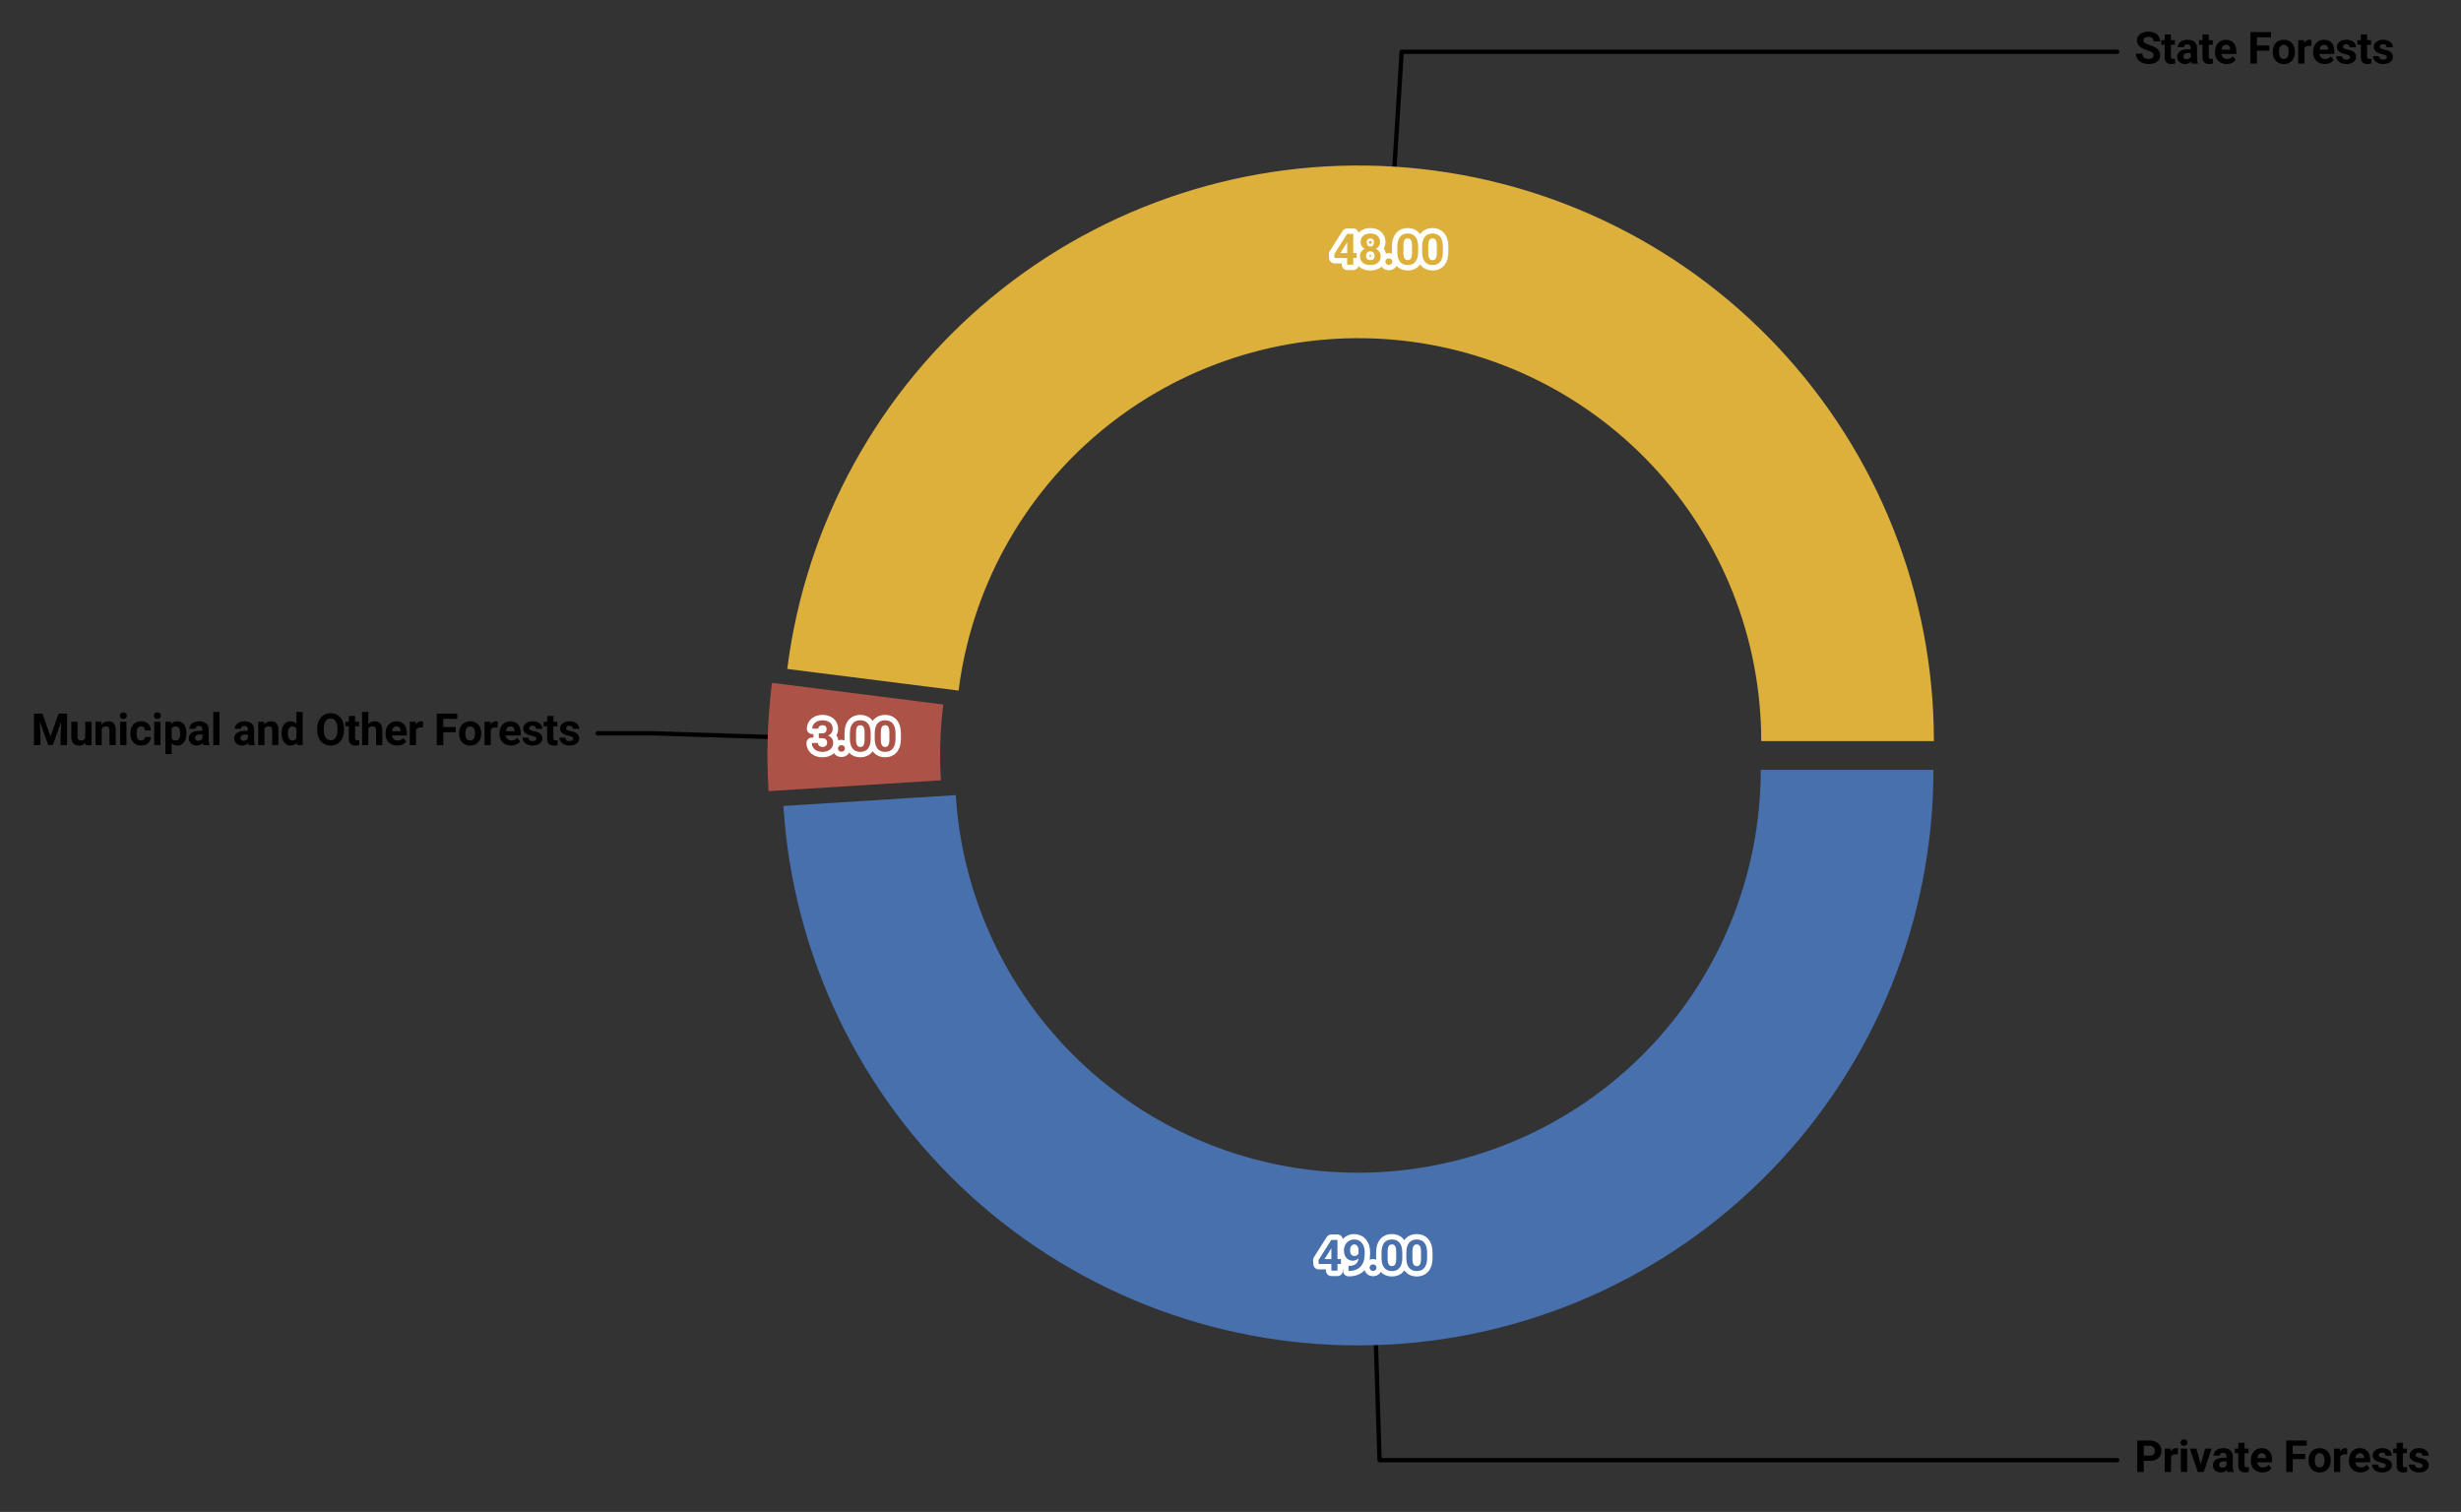 <?xml version="1.0" encoding="utf-8" standalone="no"?>
<!DOCTYPE svg PUBLIC "-//W3C//DTD SVG 1.1//EN"
  "http://www.w3.org/Graphics/SVG/1.1/DTD/svg11.dtd">
<svg xmlns:xlink="http://www.w3.org/1999/xlink" width="568.9pt" height="349.516pt" viewBox="0 0 568.9 349.516" xmlns="http://www.w3.org/2000/svg" version="1.1">
 <rect x="0" y="0" width="568.9" height="349.516" fill="#333333" stroke="none"/>
 <defs>
  <style type="text/css">*{stroke-linejoin: round; stroke-linecap: butt}</style>
 </defs>
 <g id="figure_1">
  <g id="patch_1">
   <path d="M 0 349.516 
L 568.9 349.516 
L 568.9 0 
L 0 0 
L 0 349.516 
z
" style="fill: none"/>
  </g>
  <g id="axes_1">
   <g id="patch_2">
    <path d="M 489.415 11.966 
L 324.023 11.966 
L 321.224 56.449 
" style="fill: none; stroke: #000000; stroke-linecap: round"/>
   </g>
   <g id="text_1">
    <!-- State Forests -->
    <g transform="translate(493.414 14.7) scale(0.1 -0.1)">
     <defs>
      <path id="Roboto-Bold-53" d="M 2766 1194 
Q 2766 1313 2731 1408 
Q 2697 1503 2598 1584 
Q 2500 1666 2326 1744 
Q 2153 1822 1878 1909 
Q 1566 2009 1289 2134 
Q 1013 2259 805 2429 
Q 597 2600 476 2822 
Q 356 3044 356 3341 
Q 356 3625 479 3861 
Q 603 4097 826 4262 
Q 1050 4428 1358 4520 
Q 1666 4613 2034 4613 
Q 2413 4613 2722 4508 
Q 3031 4403 3250 4215 
Q 3469 4028 3587 3770 
Q 3706 3513 3706 3206 
L 2769 3206 
Q 2769 3350 2723 3472 
Q 2678 3594 2584 3681 
Q 2491 3769 2350 3817 
Q 2209 3866 2019 3866 
Q 1834 3866 1698 3825 
Q 1563 3784 1473 3712 
Q 1384 3641 1339 3544 
Q 1294 3447 1294 3338 
Q 1294 3113 1523 2961 
Q 1753 2809 2197 2678 
Q 2569 2563 2851 2422 
Q 3134 2281 3323 2103 
Q 3513 1925 3609 1703 
Q 3706 1481 3706 1200 
Q 3706 900 3589 665 
Q 3472 431 3256 270 
Q 3041 109 2736 23 
Q 2431 -63 2056 -63 
Q 1831 -63 1606 -23 
Q 1381 16 1176 97 
Q 972 178 797 300 
Q 622 422 492 587 
Q 363 753 289 964 
Q 216 1175 216 1431 
L 1156 1431 
Q 1156 1225 1222 1081 
Q 1288 938 1405 848 
Q 1522 759 1687 718 
Q 1853 678 2056 678 
Q 2238 678 2372 717 
Q 2506 756 2593 825 
Q 2681 894 2723 989 
Q 2766 1084 2766 1194 
z
" transform="scale(0.016)"/>
      <path id="Roboto-Bold-74" d="M 1428 4213 
L 1428 3381 
L 2006 3381 
L 2006 2719 
L 1428 2719 
L 1428 1031 
Q 1428 925 1450 856 
Q 1472 788 1515 748 
Q 1559 709 1623 695 
Q 1688 681 1775 681 
Q 1856 681 1923 687 
Q 1991 694 2041 703 
L 2041 19 
Q 1928 -16 1795 -39 
Q 1663 -63 1494 -63 
Q 1272 -63 1094 -8 
Q 916 47 789 165 
Q 663 284 594 475 
Q 525 666 525 934 
L 525 2719 
L 31 2719 
L 31 3381 
L 525 3381 
L 525 4213 
L 1428 4213 
z
" transform="scale(0.016)"/>
      <path id="Roboto-Bold-61" d="M 2306 0 
Q 2244 122 2216 303 
Q 2078 150 1870 43 
Q 1663 -63 1363 -63 
Q 1119 -63 908 12 
Q 697 88 542 222 
Q 388 356 300 542 
Q 213 728 213 950 
Q 213 1216 311 1422 
Q 409 1628 606 1772 
Q 803 1916 1095 1991 
Q 1388 2066 1775 2066 
L 2178 2066 
L 2178 2259 
Q 2178 2494 2058 2634 
Q 1938 2775 1678 2775 
Q 1450 2775 1320 2665 
Q 1191 2556 1191 2366 
L 288 2366 
Q 288 2584 389 2781 
Q 491 2978 678 3125 
Q 866 3272 1131 3358 
Q 1397 3444 1725 3444 
Q 2019 3444 2269 3369 
Q 2519 3294 2700 3145 
Q 2881 2997 2982 2773 
Q 3084 2550 3084 2253 
L 3084 822 
Q 3084 678 3093 564 
Q 3103 450 3118 358 
Q 3134 266 3159 192 
Q 3184 119 3219 53 
L 3219 0 
L 2306 0 
z
M 1559 628 
Q 1675 628 1773 656 
Q 1872 684 1950 729 
Q 2028 775 2086 834 
Q 2144 894 2178 956 
L 2178 1538 
L 1806 1538 
Q 1628 1538 1497 1498 
Q 1366 1459 1281 1389 
Q 1197 1319 1156 1223 
Q 1116 1128 1116 1016 
Q 1116 847 1234 737 
Q 1353 628 1559 628 
z
" transform="scale(0.016)"/>
      <path id="Roboto-Bold-65" d="M 1903 -63 
Q 1509 -63 1198 65 
Q 888 194 670 416 
Q 453 638 339 936 
Q 225 1234 225 1575 
L 225 1697 
Q 225 2081 336 2401 
Q 447 2722 651 2953 
Q 856 3184 1148 3314 
Q 1441 3444 1803 3444 
Q 2169 3444 2447 3323 
Q 2725 3203 2914 2986 
Q 3103 2769 3198 2462 
Q 3294 2156 3294 1781 
L 3294 1397 
L 1141 1397 
Q 1163 1231 1230 1097 
Q 1297 963 1401 867 
Q 1506 772 1647 719 
Q 1788 666 1963 666 
Q 2209 666 2418 758 
Q 2628 850 2778 1044 
L 3222 547 
Q 3141 431 3019 322 
Q 2897 213 2731 127 
Q 2566 41 2358 -11 
Q 2150 -63 1903 -63 
z
M 1800 2713 
Q 1653 2713 1542 2661 
Q 1431 2609 1351 2517 
Q 1272 2425 1222 2297 
Q 1172 2169 1150 2013 
L 2406 2013 
L 2406 2084 
Q 2403 2219 2367 2334 
Q 2331 2450 2257 2534 
Q 2184 2619 2070 2666 
Q 1956 2713 1800 2713 
z
" transform="scale(0.016)"/>
      <path id="Roboto-Bold-20" transform="scale(0.016)"/>
      <path id="Roboto-Bold-46" d="M 3144 1859 
L 1344 1859 
L 1344 0 
L 406 0 
L 406 4550 
L 3369 4550 
L 3369 3791 
L 1344 3791 
L 1344 2616 
L 3144 2616 
L 3144 1859 
z
" transform="scale(0.016)"/>
      <path id="Roboto-Bold-6f" d="M 206 1722 
Q 206 2091 312 2406 
Q 419 2722 622 2951 
Q 825 3181 1123 3312 
Q 1422 3444 1803 3444 
Q 2188 3444 2488 3312 
Q 2788 3181 2992 2951 
Q 3197 2722 3303 2406 
Q 3409 2091 3409 1722 
L 3409 1656 
Q 3409 1284 3303 970 
Q 3197 656 2992 426 
Q 2788 197 2491 67 
Q 2194 -63 1809 -63 
Q 1425 -63 1126 67 
Q 828 197 623 426 
Q 419 656 312 970 
Q 206 1284 206 1656 
L 206 1722 
z
M 1109 1656 
Q 1109 1450 1146 1269 
Q 1184 1088 1267 955 
Q 1350 822 1483 744 
Q 1616 666 1809 666 
Q 1997 666 2130 744 
Q 2263 822 2347 955 
Q 2431 1088 2468 1269 
Q 2506 1450 2506 1656 
L 2506 1722 
Q 2506 1922 2468 2101 
Q 2431 2281 2347 2417 
Q 2263 2553 2128 2633 
Q 1994 2713 1803 2713 
Q 1616 2713 1483 2633 
Q 1350 2553 1267 2417 
Q 1184 2281 1146 2101 
Q 1109 1922 1109 1722 
L 1109 1656 
z
" transform="scale(0.016)"/>
      <path id="Roboto-Bold-72" d="M 2247 2534 
Q 2178 2544 2086 2551 
Q 1994 2559 1922 2559 
Q 1656 2559 1492 2470 
Q 1328 2381 1250 2213 
L 1250 0 
L 347 0 
L 347 3381 
L 1200 3381 
L 1225 2978 
Q 1353 3197 1540 3320 
Q 1728 3444 1978 3444 
Q 2050 3444 2129 3431 
Q 2209 3419 2259 3403 
L 2247 2534 
z
" transform="scale(0.016)"/>
      <path id="Roboto-Bold-73" d="M 2178 934 
Q 2178 1006 2150 1065 
Q 2122 1125 2044 1176 
Q 1966 1228 1831 1275 
Q 1697 1322 1484 1366 
Q 1225 1422 1004 1506 
Q 784 1591 623 1716 
Q 463 1841 372 2006 
Q 281 2172 281 2391 
Q 281 2603 373 2793 
Q 466 2984 639 3129 
Q 813 3275 1064 3359 
Q 1316 3444 1631 3444 
Q 1959 3444 2221 3362 
Q 2484 3281 2667 3136 
Q 2850 2991 2948 2791 
Q 3047 2591 3047 2353 
L 2144 2353 
Q 2144 2547 2019 2673 
Q 1894 2800 1628 2800 
Q 1400 2800 1275 2697 
Q 1150 2594 1150 2434 
Q 1150 2359 1183 2301 
Q 1216 2244 1289 2195 
Q 1363 2147 1483 2106 
Q 1603 2066 1778 2031 
Q 2053 1978 2287 1900 
Q 2522 1822 2692 1698 
Q 2863 1575 2959 1398 
Q 3056 1222 3056 972 
Q 3056 747 2956 558 
Q 2856 369 2670 231 
Q 2484 94 2221 15 
Q 1959 -63 1634 -63 
Q 1278 -63 1006 37 
Q 734 138 548 300 
Q 363 463 269 666 
Q 175 869 175 1075 
L 1031 1075 
Q 1038 944 1089 848 
Q 1141 753 1225 693 
Q 1309 634 1420 606 
Q 1531 578 1653 578 
Q 1913 578 2045 676 
Q 2178 775 2178 934 
z
" transform="scale(0.016)"/>
     </defs>
     <use xlink:href="#Roboto-Bold-53"/>
     <use xlink:href="#Roboto-Bold-74" transform="translate(61.475 0)"/>
     <use xlink:href="#Roboto-Bold-61" transform="translate(95.264 0)"/>
     <use xlink:href="#Roboto-Bold-74" transform="translate(148.877 0)"/>
     <use xlink:href="#Roboto-Bold-65" transform="translate(182.666 0)"/>
     <use xlink:href="#Roboto-Bold-20" transform="translate(236.719 0)"/>
     <use xlink:href="#Roboto-Bold-46" transform="translate(261.621 0)"/>
     <use xlink:href="#Roboto-Bold-6f" transform="translate(316.406 0)"/>
     <use xlink:href="#Roboto-Bold-72" transform="translate(372.949 0)"/>
     <use xlink:href="#Roboto-Bold-65" transform="translate(409.424 0)"/>
     <use xlink:href="#Roboto-Bold-73" transform="translate(463.477 0)"/>
     <use xlink:href="#Roboto-Bold-74" transform="translate(514.893 0)"/>
     <use xlink:href="#Roboto-Bold-73" transform="translate(548.682 0)"/>
    </g>
   </g>
   <g id="patch_3">
    <path d="M 138.167 169.518 
L 150.875 169.518 
L 195.424 170.918 
" style="fill: none; stroke: #000000; stroke-linecap: round"/>
   </g>
   <g id="text_2">
    <!-- Municipal and Other Forests -->
    <g transform="translate(7.2 172.252) scale(0.1 -0.1)">
     <defs>
      <path id="Roboto-Bold-4d" d="M 1631 4550 
L 2800 1250 
L 3963 4550 
L 5194 4550 
L 5194 0 
L 4253 0 
L 4253 1244 
L 4347 3391 
L 3119 0 
L 2475 0 
L 1250 3388 
L 1344 1244 
L 1344 0 
L 406 0 
L 406 4550 
L 1631 4550 
z
" transform="scale(0.016)"/>
      <path id="Roboto-Bold-75" d="M 2372 344 
Q 2213 150 1984 43 
Q 1756 -63 1447 -63 
Q 1197 -63 990 7 
Q 784 78 636 229 
Q 488 381 406 620 
Q 325 859 325 1194 
L 325 3381 
L 1228 3381 
L 1228 1188 
Q 1228 1047 1264 947 
Q 1300 847 1364 786 
Q 1428 725 1515 697 
Q 1603 669 1709 669 
Q 1953 669 2106 753 
Q 2259 838 2341 988 
L 2341 3381 
L 3247 3381 
L 3247 0 
L 2397 0 
L 2372 344 
z
" transform="scale(0.016)"/>
      <path id="Roboto-Bold-6e" d="M 1178 3381 
L 1206 2991 
Q 1381 3209 1628 3326 
Q 1875 3444 2178 3444 
Q 2419 3444 2616 3376 
Q 2813 3309 2953 3156 
Q 3094 3003 3170 2756 
Q 3247 2509 3247 2150 
L 3247 0 
L 2344 0 
L 2344 2156 
Q 2344 2319 2308 2425 
Q 2272 2531 2203 2593 
Q 2134 2656 2034 2682 
Q 1934 2709 1803 2709 
Q 1603 2709 1461 2621 
Q 1319 2534 1231 2384 
L 1231 0 
L 328 0 
L 328 3381 
L 1178 3381 
z
" transform="scale(0.016)"/>
      <path id="Roboto-Bold-69" d="M 1300 0 
L 394 0 
L 394 3381 
L 1300 3381 
L 1300 0 
z
M 341 4256 
Q 341 4459 477 4590 
Q 613 4722 847 4722 
Q 963 4722 1056 4687 
Q 1150 4653 1215 4590 
Q 1281 4528 1317 4442 
Q 1353 4356 1353 4256 
Q 1353 4153 1317 4067 
Q 1281 3981 1215 3918 
Q 1150 3856 1056 3822 
Q 963 3788 847 3788 
Q 731 3788 637 3822 
Q 544 3856 478 3918 
Q 413 3981 377 4067 
Q 341 4153 341 4256 
z
" transform="scale(0.016)"/>
      <path id="Roboto-Bold-63" d="M 1753 666 
Q 1878 666 1981 702 
Q 2084 738 2159 803 
Q 2234 869 2276 961 
Q 2319 1053 2322 1169 
L 3169 1169 
Q 3166 900 3056 673 
Q 2947 447 2759 283 
Q 2572 119 2317 28 
Q 2063 -63 1769 -63 
Q 1375 -63 1081 70 
Q 788 203 594 433 
Q 400 663 303 973 
Q 206 1284 206 1644 
L 206 1731 
Q 206 2091 303 2403 
Q 400 2716 594 2947 
Q 788 3178 1080 3311 
Q 1372 3444 1763 3444 
Q 2075 3444 2333 3351 
Q 2591 3259 2775 3087 
Q 2959 2916 3062 2670 
Q 3166 2425 3169 2122 
L 2322 2122 
Q 2319 2244 2280 2351 
Q 2241 2459 2169 2539 
Q 2097 2619 1990 2666 
Q 1884 2713 1747 2713 
Q 1550 2713 1425 2631 
Q 1300 2550 1229 2414 
Q 1159 2278 1134 2100 
Q 1109 1922 1109 1731 
L 1109 1644 
Q 1109 1450 1134 1272 
Q 1159 1094 1229 959 
Q 1300 825 1425 745 
Q 1550 666 1753 666 
z
" transform="scale(0.016)"/>
      <path id="Roboto-Bold-70" d="M 3391 1659 
Q 3391 1291 3305 975 
Q 3219 659 3053 429 
Q 2888 200 2642 68 
Q 2397 -63 2078 -63 
Q 1809 -63 1604 31 
Q 1400 125 1250 294 
L 1250 -1300 
L 347 -1300 
L 347 3381 
L 1184 3381 
L 1216 3050 
Q 1372 3238 1580 3341 
Q 1788 3444 2072 3444 
Q 2394 3444 2641 3320 
Q 2888 3197 3053 2970 
Q 3219 2744 3305 2426 
Q 3391 2109 3391 1725 
L 3391 1659 
z
M 2488 1725 
Q 2488 1934 2452 2114 
Q 2416 2294 2337 2426 
Q 2259 2559 2136 2634 
Q 2013 2709 1834 2709 
Q 1613 2709 1470 2626 
Q 1328 2544 1250 2384 
L 1250 1000 
Q 1328 844 1470 755 
Q 1613 666 1841 666 
Q 2019 666 2142 744 
Q 2266 822 2342 958 
Q 2419 1094 2453 1275 
Q 2488 1456 2488 1659 
L 2488 1725 
z
" transform="scale(0.016)"/>
      <path id="Roboto-Bold-6c" d="M 1300 0 
L 394 0 
L 394 4800 
L 1300 4800 
L 1300 0 
z
" transform="scale(0.016)"/>
      <path id="Roboto-Bold-64" d="M 206 1716 
Q 206 2100 295 2419 
Q 384 2738 553 2966 
Q 722 3194 969 3319 
Q 1216 3444 1531 3444 
Q 1791 3444 1992 3347 
Q 2194 3250 2347 3075 
L 2347 4800 
L 3253 4800 
L 3253 0 
L 2438 0 
L 2394 359 
Q 2234 159 2021 48 
Q 1809 -63 1525 -63 
Q 1213 -63 967 67 
Q 722 197 553 425 
Q 384 653 295 967 
Q 206 1281 206 1650 
L 206 1716 
z
M 1109 1650 
Q 1109 1444 1143 1266 
Q 1178 1088 1254 955 
Q 1331 822 1454 745 
Q 1578 669 1756 669 
Q 1975 669 2120 762 
Q 2266 856 2347 1022 
L 2347 2356 
Q 2266 2525 2120 2617 
Q 1975 2709 1763 2709 
Q 1584 2709 1459 2632 
Q 1334 2556 1257 2422 
Q 1181 2288 1145 2106 
Q 1109 1925 1109 1716 
L 1109 1650 
z
" transform="scale(0.016)"/>
      <path id="Roboto-Bold-4f" d="M 4144 2172 
Q 4144 1650 4003 1236 
Q 3863 822 3608 534 
Q 3353 247 2997 92 
Q 2641 -63 2213 -63 
Q 1784 -63 1428 92 
Q 1072 247 814 534 
Q 556 822 412 1236 
Q 269 1650 269 2172 
L 269 2372 
Q 269 2891 411 3306 
Q 553 3722 809 4012 
Q 1066 4303 1422 4458 
Q 1778 4613 2206 4613 
Q 2634 4613 2990 4458 
Q 3347 4303 3603 4012 
Q 3859 3722 4001 3306 
Q 4144 2891 4144 2372 
L 4144 2172 
z
M 3194 2378 
Q 3194 3094 2937 3466 
Q 2681 3838 2206 3838 
Q 1731 3838 1475 3466 
Q 1219 3094 1219 2378 
L 1219 2172 
Q 1219 1816 1286 1542 
Q 1353 1269 1479 1083 
Q 1606 897 1790 801 
Q 1975 706 2213 706 
Q 2688 706 2941 1081 
Q 3194 1456 3194 2172 
L 3194 2378 
z
" transform="scale(0.016)"/>
      <path id="Roboto-Bold-68" d="M 1228 3013 
Q 1397 3216 1623 3330 
Q 1850 3444 2131 3444 
Q 2381 3444 2587 3373 
Q 2794 3303 2941 3145 
Q 3088 2988 3167 2738 
Q 3247 2488 3247 2131 
L 3247 0 
L 2344 0 
L 2344 2138 
Q 2344 2300 2308 2409 
Q 2272 2519 2203 2586 
Q 2134 2653 2032 2681 
Q 1931 2709 1803 2709 
Q 1591 2709 1450 2626 
Q 1309 2544 1228 2403 
L 1228 0 
L 325 0 
L 325 4800 
L 1228 4800 
L 1228 3013 
z
" transform="scale(0.016)"/>
     </defs>
     <use xlink:href="#Roboto-Bold-4d"/>
     <use xlink:href="#Roboto-Bold-75" transform="translate(87.598 0)"/>
     <use xlink:href="#Roboto-Bold-6e" transform="translate(143.555 0)"/>
     <use xlink:href="#Roboto-Bold-69" transform="translate(199.561 0)"/>
     <use xlink:href="#Roboto-Bold-63" transform="translate(226.074 0)"/>
     <use xlink:href="#Roboto-Bold-69" transform="translate(278.223 0)"/>
     <use xlink:href="#Roboto-Bold-70" transform="translate(304.736 0)"/>
     <use xlink:href="#Roboto-Bold-61" transform="translate(361.035 0)"/>
     <use xlink:href="#Roboto-Bold-6c" transform="translate(414.648 0)"/>
     <use xlink:href="#Roboto-Bold-20" transform="translate(441.162 0)"/>
     <use xlink:href="#Roboto-Bold-61" transform="translate(466.064 0)"/>
     <use xlink:href="#Roboto-Bold-6e" transform="translate(519.678 0)"/>
     <use xlink:href="#Roboto-Bold-64" transform="translate(575.684 0)"/>
     <use xlink:href="#Roboto-Bold-20" transform="translate(632.031 0)"/>
     <use xlink:href="#Roboto-Bold-4f" transform="translate(656.934 0)"/>
     <use xlink:href="#Roboto-Bold-74" transform="translate(725.977 0)"/>
     <use xlink:href="#Roboto-Bold-68" transform="translate(759.766 0)"/>
     <use xlink:href="#Roboto-Bold-65" transform="translate(815.723 0)"/>
     <use xlink:href="#Roboto-Bold-72" transform="translate(869.775 0)"/>
     <use xlink:href="#Roboto-Bold-20" transform="translate(906.25 0)"/>
     <use xlink:href="#Roboto-Bold-46" transform="translate(931.152 0)"/>
     <use xlink:href="#Roboto-Bold-6f" transform="translate(985.938 0)"/>
     <use xlink:href="#Roboto-Bold-72" transform="translate(1042.48 0)"/>
     <use xlink:href="#Roboto-Bold-65" transform="translate(1078.955 0)"/>
     <use xlink:href="#Roboto-Bold-73" transform="translate(1133.008 0)"/>
     <use xlink:href="#Roboto-Bold-74" transform="translate(1184.424 0)"/>
     <use xlink:href="#Roboto-Bold-73" transform="translate(1218.213 0)"/>
    </g>
   </g>
   <g id="patch_4">
    <path d="M 489.414 337.551 
L 318.908 337.551 
L 317.508 293.001 
" style="fill: none; stroke: #000000; stroke-linecap: round"/>
   </g>
   <g id="text_3">
    <!-- Private Forests -->
    <g transform="translate(493.414 340.285) scale(0.1 -0.1)">
     <defs>
      <path id="Roboto-Bold-50" d="M 1344 1603 
L 1344 0 
L 406 0 
L 406 4550 
L 2181 4550 
Q 2584 4550 2901 4437 
Q 3219 4325 3439 4123 
Q 3659 3922 3775 3645 
Q 3891 3369 3891 3044 
Q 3891 2713 3775 2447 
Q 3659 2181 3439 1993 
Q 3219 1806 2901 1704 
Q 2584 1603 2181 1603 
L 1344 1603 
z
M 1344 2363 
L 2181 2363 
Q 2381 2363 2526 2413 
Q 2672 2463 2764 2552 
Q 2856 2641 2900 2766 
Q 2944 2891 2944 3038 
Q 2944 3184 2900 3320 
Q 2856 3456 2764 3561 
Q 2672 3666 2526 3728 
Q 2381 3791 2181 3791 
L 1344 3791 
L 1344 2363 
z
" transform="scale(0.016)"/>
      <path id="Roboto-Bold-76" d="M 1613 1103 
L 2241 3381 
L 3184 3381 
L 2044 0 
L 1181 0 
L 41 3381 
L 984 3381 
L 1613 1103 
z
" transform="scale(0.016)"/>
     </defs>
     <use xlink:href="#Roboto-Bold-50"/>
     <use xlink:href="#Roboto-Bold-72" transform="translate(64.502 0)"/>
     <use xlink:href="#Roboto-Bold-69" transform="translate(100.977 0)"/>
     <use xlink:href="#Roboto-Bold-76" transform="translate(127.49 0)"/>
     <use xlink:href="#Roboto-Bold-61" transform="translate(178.027 0)"/>
     <use xlink:href="#Roboto-Bold-74" transform="translate(231.641 0)"/>
     <use xlink:href="#Roboto-Bold-65" transform="translate(265.43 0)"/>
     <use xlink:href="#Roboto-Bold-20" transform="translate(319.482 0)"/>
     <use xlink:href="#Roboto-Bold-46" transform="translate(344.385 0)"/>
     <use xlink:href="#Roboto-Bold-6f" transform="translate(399.17 0)"/>
     <use xlink:href="#Roboto-Bold-72" transform="translate(455.713 0)"/>
     <use xlink:href="#Roboto-Bold-65" transform="translate(492.188 0)"/>
     <use xlink:href="#Roboto-Bold-73" transform="translate(546.24 0)"/>
     <use xlink:href="#Roboto-Bold-74" transform="translate(597.656 0)"/>
     <use xlink:href="#Roboto-Bold-73" transform="translate(631.445 0)"/>
    </g>
   </g>
   <g id="patch_5">
    <path d="M 447.053 171.318 
C 447.053 137.486 434.15 104.897 410.991 80.235 
C 387.831 55.573 356.116 40.649 322.352 38.524 
C 288.587 36.4 255.251 47.231 229.184 68.796 
C 203.116 90.361 186.23 121.077 181.99 154.641 
L 221.592 159.644 
C 224.56 136.149 236.381 114.648 254.628 99.553 
C 272.875 84.457 296.21 76.875 319.845 78.362 
C 343.48 79.849 365.681 90.296 381.893 107.56 
C 398.104 124.823 407.136 147.636 407.136 171.318 
z
" style="fill: #dcb03a"/>
   </g>
   <g id="patch_6">
    <path d="M 178.457 157.857 
C 177.933 162.005 177.604 166.175 177.473 170.354 
C 177.342 174.532 177.407 178.715 177.67 182.888 
L 217.508 180.381 
C 217.324 177.461 217.278 174.533 217.37 171.608 
C 217.462 168.682 217.692 165.763 218.059 162.86 
z
" style="fill: #ad5247"/>
   </g>
   <g id="patch_7">
    <path d="M 181.099 186.317 
C 183.269 220.802 198.788 253.12 224.344 276.375 
C 249.901 299.629 283.536 312.038 318.072 310.953 
C 352.608 309.867 385.398 295.371 409.444 270.558 
C 433.489 245.744 446.949 212.515 446.949 177.962 
L 407.032 177.962 
C 407.032 202.149 397.61 225.41 380.778 242.779 
C 363.946 260.148 340.993 270.296 316.818 271.056 
C 292.643 271.815 269.098 263.129 251.209 246.851 
C 233.319 230.573 222.456 207.95 220.937 183.811 
z
" style="fill: #4770ad"/>
   </g>
   <g id="matplotlib.axis_1"/>
   <g id="matplotlib.axis_2"/>
   <g id="text_4">
    <path d="M 312.829 58.501 
L 313.635 58.501 
L 313.635 59.64 
L 312.829 59.64 
L 312.829 61.178 
L 311.418 61.178 
L 311.418 59.64 
L 308.504 59.64 
L 308.44 58.751 
L 311.404 54.068 
L 312.829 54.068 
L 312.829 58.501 
z
M 309.846 58.501 
L 311.418 58.501 
L 311.418 55.992 
L 311.326 56.153 
L 309.846 58.501 
z
M 319.026 55.957 
Q 319.026 56.476 318.766 56.876 
Q 318.508 57.276 318.054 57.515 
Q 318.571 57.765 318.874 58.203 
Q 319.177 58.639 319.177 59.229 
Q 319.177 59.737 318.996 60.118 
Q 318.816 60.5 318.496 60.759 
Q 318.176 61.017 317.737 61.146 
Q 317.297 61.276 316.78 61.276 
Q 316.266 61.276 315.824 61.146 
Q 315.383 61.017 315.06 60.759 
Q 314.738 60.5 314.555 60.118 
Q 314.372 59.737 314.372 59.229 
Q 314.372 58.639 314.674 58.2 
Q 314.977 57.759 315.491 57.515 
Q 315.037 57.276 314.78 56.876 
Q 314.524 56.476 314.524 55.957 
Q 314.524 55.475 314.691 55.106 
Q 314.86 54.737 315.158 54.484 
Q 315.457 54.229 315.869 54.1 
Q 316.282 53.97 316.774 53.97 
Q 317.268 53.97 317.68 54.1 
Q 318.093 54.229 318.393 54.484 
Q 318.694 54.737 318.86 55.106 
Q 319.026 55.475 319.026 55.957 
z
M 317.762 59.126 
Q 317.762 58.892 317.69 58.703 
Q 317.619 58.512 317.49 58.381 
Q 317.36 58.248 317.177 58.178 
Q 316.994 58.106 316.769 58.106 
Q 316.546 58.106 316.365 58.178 
Q 316.183 58.248 316.054 58.381 
Q 315.926 58.512 315.854 58.703 
Q 315.783 58.892 315.783 59.126 
Q 315.783 59.361 315.854 59.55 
Q 315.926 59.737 316.054 59.87 
Q 316.183 60.001 316.366 60.07 
Q 316.551 60.137 316.78 60.137 
Q 317.238 60.137 317.499 59.87 
Q 317.762 59.601 317.762 59.126 
z
M 317.615 56.026 
Q 317.615 55.611 317.394 55.361 
Q 317.176 55.109 316.774 55.109 
Q 316.379 55.109 316.158 55.353 
Q 315.94 55.596 315.94 56.026 
Q 315.94 56.451 316.158 56.711 
Q 316.379 56.968 316.78 56.968 
Q 317.18 56.968 317.397 56.711 
Q 317.615 56.451 317.615 56.026 
z
M 320.261 60.484 
Q 320.261 60.323 320.318 60.184 
Q 320.374 60.045 320.479 59.945 
Q 320.583 59.845 320.73 59.787 
Q 320.877 59.728 321.057 59.728 
Q 321.238 59.728 321.386 59.787 
Q 321.535 59.845 321.639 59.945 
Q 321.746 60.045 321.802 60.184 
Q 321.858 60.323 321.858 60.484 
Q 321.858 60.645 321.802 60.782 
Q 321.746 60.918 321.639 61.018 
Q 321.535 61.118 321.386 61.175 
Q 321.238 61.231 321.057 61.231 
Q 320.877 61.231 320.73 61.175 
Q 320.583 61.118 320.479 61.018 
Q 320.374 60.918 320.318 60.782 
Q 320.261 60.645 320.261 60.484 
z
M 327.82 58.239 
Q 327.82 59.039 327.646 59.614 
Q 327.473 60.187 327.157 60.559 
Q 326.843 60.929 326.401 61.103 
Q 325.959 61.276 325.423 61.276 
Q 324.885 61.276 324.443 61.103 
Q 324.001 60.929 323.684 60.559 
Q 323.367 60.187 323.19 59.614 
Q 323.015 59.039 323.015 58.239 
L 323.015 57.003 
Q 323.015 56.203 323.188 55.629 
Q 323.362 55.054 323.679 54.686 
Q 323.996 54.317 324.435 54.143 
Q 324.876 53.97 325.412 53.97 
Q 325.949 53.97 326.392 54.143 
Q 326.834 54.317 327.151 54.686 
Q 327.468 55.054 327.643 55.629 
Q 327.82 56.203 327.82 57.003 
L 327.82 58.239 
z
M 326.409 56.803 
Q 326.409 56.329 326.342 56.007 
Q 326.276 55.684 326.146 55.487 
Q 326.018 55.289 325.832 55.201 
Q 325.646 55.114 325.412 55.114 
Q 325.178 55.114 324.995 55.201 
Q 324.812 55.289 324.684 55.487 
Q 324.557 55.684 324.492 56.007 
Q 324.426 56.329 324.426 56.803 
L 324.426 58.423 
Q 324.426 58.903 324.495 59.229 
Q 324.563 59.556 324.69 59.759 
Q 324.817 59.962 325.003 60.05 
Q 325.188 60.137 325.423 60.137 
Q 325.657 60.137 325.842 60.05 
Q 326.028 59.962 326.151 59.759 
Q 326.276 59.556 326.342 59.229 
Q 326.409 58.903 326.409 58.423 
L 326.409 56.803 
z
M 333.557 58.239 
Q 333.557 59.039 333.384 59.614 
Q 333.21 60.187 332.895 60.559 
Q 332.58 60.929 332.138 61.103 
Q 331.696 61.276 331.16 61.276 
Q 330.623 61.276 330.18 61.103 
Q 329.738 60.929 329.421 60.559 
Q 329.104 60.187 328.927 59.614 
Q 328.752 59.039 328.752 58.239 
L 328.752 57.003 
Q 328.752 56.203 328.926 55.629 
Q 329.099 55.054 329.416 54.686 
Q 329.734 54.317 330.173 54.143 
Q 330.613 53.97 331.149 53.97 
Q 331.687 53.97 332.129 54.143 
Q 332.571 54.317 332.888 54.686 
Q 333.205 55.054 333.38 55.629 
Q 333.557 56.203 333.557 57.003 
L 333.557 58.239 
z
M 332.146 56.803 
Q 332.146 56.329 332.079 56.007 
Q 332.013 55.684 331.884 55.487 
Q 331.755 55.289 331.57 55.201 
Q 331.384 55.114 331.149 55.114 
Q 330.915 55.114 330.732 55.201 
Q 330.549 55.289 330.421 55.487 
Q 330.295 55.684 330.229 56.007 
Q 330.163 56.329 330.163 56.803 
L 330.163 58.423 
Q 330.163 58.903 330.232 59.229 
Q 330.301 59.556 330.427 59.759 
Q 330.554 59.962 330.74 60.05 
Q 330.926 60.137 331.16 60.137 
Q 331.395 60.137 331.579 60.05 
Q 331.765 59.962 331.888 59.759 
Q 332.013 59.556 332.079 59.229 
Q 332.146 58.903 332.146 58.423 
L 332.146 56.803 
z
" style="fill: #dcb03a; stroke: #ffffff; stroke-width: 2.5"/>
    <path d="M 312.829 58.501 
L 313.635 58.501 
L 313.635 59.64 
L 312.829 59.64 
L 312.829 61.178 
L 311.418 61.178 
L 311.418 59.64 
L 308.504 59.64 
L 308.44 58.751 
L 311.404 54.068 
L 312.829 54.068 
L 312.829 58.501 
z
M 309.846 58.501 
L 311.418 58.501 
L 311.418 55.992 
L 311.326 56.153 
L 309.846 58.501 
z
M 319.026 55.957 
Q 319.026 56.476 318.766 56.876 
Q 318.508 57.276 318.054 57.515 
Q 318.571 57.765 318.874 58.203 
Q 319.177 58.639 319.177 59.229 
Q 319.177 59.737 318.996 60.118 
Q 318.816 60.5 318.496 60.759 
Q 318.176 61.017 317.737 61.146 
Q 317.297 61.276 316.78 61.276 
Q 316.266 61.276 315.824 61.146 
Q 315.383 61.017 315.06 60.759 
Q 314.738 60.5 314.555 60.118 
Q 314.372 59.737 314.372 59.229 
Q 314.372 58.639 314.674 58.2 
Q 314.977 57.759 315.491 57.515 
Q 315.037 57.276 314.78 56.876 
Q 314.524 56.476 314.524 55.957 
Q 314.524 55.475 314.691 55.106 
Q 314.86 54.737 315.158 54.484 
Q 315.457 54.229 315.869 54.1 
Q 316.282 53.97 316.774 53.97 
Q 317.268 53.97 317.68 54.1 
Q 318.093 54.229 318.393 54.484 
Q 318.694 54.737 318.86 55.106 
Q 319.026 55.475 319.026 55.957 
z
M 317.762 59.126 
Q 317.762 58.892 317.69 58.703 
Q 317.619 58.512 317.49 58.381 
Q 317.36 58.248 317.177 58.178 
Q 316.994 58.106 316.769 58.106 
Q 316.546 58.106 316.365 58.178 
Q 316.183 58.248 316.054 58.381 
Q 315.926 58.512 315.854 58.703 
Q 315.783 58.892 315.783 59.126 
Q 315.783 59.361 315.854 59.55 
Q 315.926 59.737 316.054 59.87 
Q 316.183 60.001 316.366 60.07 
Q 316.551 60.137 316.78 60.137 
Q 317.238 60.137 317.499 59.87 
Q 317.762 59.601 317.762 59.126 
z
M 317.615 56.026 
Q 317.615 55.611 317.394 55.361 
Q 317.176 55.109 316.774 55.109 
Q 316.379 55.109 316.158 55.353 
Q 315.94 55.596 315.94 56.026 
Q 315.94 56.451 316.158 56.711 
Q 316.379 56.968 316.78 56.968 
Q 317.18 56.968 317.397 56.711 
Q 317.615 56.451 317.615 56.026 
z
M 320.261 60.484 
Q 320.261 60.323 320.318 60.184 
Q 320.374 60.045 320.479 59.945 
Q 320.583 59.845 320.73 59.787 
Q 320.877 59.728 321.057 59.728 
Q 321.238 59.728 321.386 59.787 
Q 321.535 59.845 321.639 59.945 
Q 321.746 60.045 321.802 60.184 
Q 321.858 60.323 321.858 60.484 
Q 321.858 60.645 321.802 60.782 
Q 321.746 60.918 321.639 61.018 
Q 321.535 61.118 321.386 61.175 
Q 321.238 61.231 321.057 61.231 
Q 320.877 61.231 320.73 61.175 
Q 320.583 61.118 320.479 61.018 
Q 320.374 60.918 320.318 60.782 
Q 320.261 60.645 320.261 60.484 
z
M 327.82 58.239 
Q 327.82 59.039 327.646 59.614 
Q 327.473 60.187 327.157 60.559 
Q 326.843 60.929 326.401 61.103 
Q 325.959 61.276 325.423 61.276 
Q 324.885 61.276 324.443 61.103 
Q 324.001 60.929 323.684 60.559 
Q 323.367 60.187 323.19 59.614 
Q 323.015 59.039 323.015 58.239 
L 323.015 57.003 
Q 323.015 56.203 323.188 55.629 
Q 323.362 55.054 323.679 54.686 
Q 323.996 54.317 324.435 54.143 
Q 324.876 53.97 325.412 53.97 
Q 325.949 53.97 326.392 54.143 
Q 326.834 54.317 327.151 54.686 
Q 327.468 55.054 327.643 55.629 
Q 327.82 56.203 327.82 57.003 
L 327.82 58.239 
z
M 326.409 56.803 
Q 326.409 56.329 326.342 56.007 
Q 326.276 55.684 326.146 55.487 
Q 326.018 55.289 325.832 55.201 
Q 325.646 55.114 325.412 55.114 
Q 325.178 55.114 324.995 55.201 
Q 324.812 55.289 324.684 55.487 
Q 324.557 55.684 324.492 56.007 
Q 324.426 56.329 324.426 56.803 
L 324.426 58.423 
Q 324.426 58.903 324.495 59.229 
Q 324.563 59.556 324.69 59.759 
Q 324.817 59.962 325.003 60.05 
Q 325.188 60.137 325.423 60.137 
Q 325.657 60.137 325.842 60.05 
Q 326.028 59.962 326.151 59.759 
Q 326.276 59.556 326.342 59.229 
Q 326.409 58.903 326.409 58.423 
L 326.409 56.803 
z
M 333.557 58.239 
Q 333.557 59.039 333.384 59.614 
Q 333.21 60.187 332.895 60.559 
Q 332.58 60.929 332.138 61.103 
Q 331.696 61.276 331.16 61.276 
Q 330.623 61.276 330.18 61.103 
Q 329.738 60.929 329.421 60.559 
Q 329.104 60.187 328.927 59.614 
Q 328.752 59.039 328.752 58.239 
L 328.752 57.003 
Q 328.752 56.203 328.926 55.629 
Q 329.099 55.054 329.416 54.686 
Q 329.734 54.317 330.173 54.143 
Q 330.613 53.97 331.149 53.97 
Q 331.687 53.97 332.129 54.143 
Q 332.571 54.317 332.888 54.686 
Q 333.205 55.054 333.38 55.629 
Q 333.557 56.203 333.557 57.003 
L 333.557 58.239 
z
M 332.146 56.803 
Q 332.146 56.329 332.079 56.007 
Q 332.013 55.684 331.884 55.487 
Q 331.755 55.289 331.57 55.201 
Q 331.384 55.114 331.149 55.114 
Q 330.915 55.114 330.732 55.201 
Q 330.549 55.289 330.421 55.487 
Q 330.295 55.684 330.229 56.007 
Q 330.163 56.329 330.163 56.803 
L 330.163 58.423 
Q 330.163 58.903 330.232 59.229 
Q 330.301 59.556 330.427 59.759 
Q 330.554 59.962 330.74 60.05 
Q 330.926 60.137 331.16 60.137 
Q 331.395 60.137 331.579 60.05 
Q 331.765 59.962 331.888 59.759 
Q 332.013 59.556 332.079 59.229 
Q 332.146 58.903 332.146 58.423 
L 332.146 56.803 
z
" style="fill: #dcb03a"/>
   </g>
   <g id="text_5">
    <path d="M 189.282 169.535 
L 190.033 169.535 
Q 190.571 169.535 190.829 169.267 
Q 191.088 168.998 191.088 168.554 
Q 191.088 168.359 191.029 168.19 
Q 190.971 168.021 190.85 167.902 
Q 190.732 167.782 190.55 167.715 
Q 190.371 167.646 190.127 167.646 
Q 189.932 167.646 189.758 167.702 
Q 189.585 167.757 189.455 167.86 
Q 189.325 167.963 189.249 168.112 
Q 189.174 168.26 189.174 168.446 
L 187.763 168.446 
Q 187.763 168.007 187.946 167.648 
Q 188.13 167.288 188.444 167.038 
Q 188.76 166.787 189.185 166.648 
Q 189.61 166.507 190.093 166.507 
Q 190.63 166.507 191.071 166.637 
Q 191.513 166.767 191.83 167.023 
Q 192.149 167.279 192.324 167.659 
Q 192.5 168.037 192.5 168.534 
Q 192.5 168.763 192.429 168.988 
Q 192.358 169.213 192.219 169.412 
Q 192.08 169.609 191.88 169.777 
Q 191.68 169.945 191.421 170.062 
Q 192.021 170.277 192.316 170.707 
Q 192.611 171.137 192.611 171.723 
Q 192.611 172.221 192.419 172.612 
Q 192.227 173.002 191.89 173.268 
Q 191.552 173.534 191.091 173.674 
Q 190.63 173.813 190.093 173.813 
Q 189.638 173.813 189.204 173.692 
Q 188.769 173.568 188.43 173.315 
Q 188.091 173.06 187.883 172.677 
Q 187.675 172.295 187.675 171.767 
L 189.086 171.767 
Q 189.086 171.967 189.165 172.134 
Q 189.243 172.299 189.382 172.42 
Q 189.521 172.538 189.711 172.607 
Q 189.902 172.674 190.127 172.674 
Q 190.375 172.674 190.575 172.607 
Q 190.775 172.538 190.915 172.409 
Q 191.055 172.279 191.127 172.101 
Q 191.2 171.923 191.2 171.702 
Q 191.2 171.42 191.119 171.218 
Q 191.04 171.015 190.888 170.888 
Q 190.736 170.76 190.519 170.699 
Q 190.302 170.638 190.033 170.638 
L 189.282 170.638 
L 189.282 169.535 
z
M 193.716 173.021 
Q 193.716 172.86 193.772 172.721 
Q 193.828 172.582 193.933 172.482 
Q 194.038 172.382 194.185 172.324 
Q 194.332 172.265 194.511 172.265 
Q 194.692 172.265 194.841 172.324 
Q 194.989 172.382 195.094 172.482 
Q 195.2 172.582 195.257 172.721 
Q 195.313 172.86 195.313 173.021 
Q 195.313 173.182 195.257 173.32 
Q 195.2 173.456 195.094 173.556 
Q 194.989 173.656 194.841 173.712 
Q 194.692 173.768 194.511 173.768 
Q 194.332 173.768 194.185 173.712 
Q 194.038 173.656 193.933 173.556 
Q 193.828 173.456 193.772 173.32 
Q 193.716 173.182 193.716 173.021 
z
M 201.274 170.776 
Q 201.274 171.576 201.101 172.151 
Q 200.927 172.724 200.612 173.096 
Q 200.298 173.467 199.856 173.64 
Q 199.413 173.813 198.877 173.813 
Q 198.34 173.813 197.898 173.64 
Q 197.456 173.467 197.138 173.096 
Q 196.821 172.724 196.645 172.151 
Q 196.47 171.576 196.47 170.776 
L 196.47 169.54 
Q 196.47 168.74 196.643 168.167 
Q 196.816 167.592 197.134 167.223 
Q 197.451 166.854 197.89 166.681 
Q 198.331 166.507 198.866 166.507 
Q 199.404 166.507 199.846 166.681 
Q 200.288 166.854 200.606 167.223 
Q 200.923 167.592 201.098 168.167 
Q 201.274 168.74 201.274 169.54 
L 201.274 170.776 
z
M 199.863 169.34 
Q 199.863 168.867 199.796 168.545 
Q 199.731 168.221 199.601 168.024 
Q 199.473 167.826 199.287 167.738 
Q 199.101 167.651 198.866 167.651 
Q 198.632 167.651 198.449 167.738 
Q 198.266 167.826 198.138 168.024 
Q 198.012 168.221 197.946 168.545 
Q 197.881 168.867 197.881 169.34 
L 197.881 170.96 
Q 197.881 171.44 197.949 171.767 
Q 198.018 172.093 198.145 172.296 
Q 198.271 172.499 198.457 172.587 
Q 198.643 172.674 198.877 172.674 
Q 199.112 172.674 199.296 172.587 
Q 199.482 172.499 199.606 172.296 
Q 199.731 172.093 199.796 171.767 
Q 199.863 171.44 199.863 170.96 
L 199.863 169.34 
z
M 207.012 170.776 
Q 207.012 171.576 206.838 172.151 
Q 206.665 172.724 206.349 173.096 
Q 206.035 173.467 205.593 173.64 
Q 205.151 173.813 204.615 173.813 
Q 204.077 173.813 203.635 173.64 
Q 203.193 173.467 202.876 173.096 
Q 202.558 172.724 202.382 172.151 
Q 202.207 171.576 202.207 170.776 
L 202.207 169.54 
Q 202.207 168.74 202.38 168.167 
Q 202.554 167.592 202.871 167.223 
Q 203.188 166.854 203.627 166.681 
Q 204.068 166.507 204.604 166.507 
Q 205.141 166.507 205.583 166.681 
Q 206.026 166.854 206.343 167.223 
Q 206.66 167.592 206.835 168.167 
Q 207.012 168.74 207.012 169.54 
L 207.012 170.776 
z
M 205.601 169.34 
Q 205.601 168.867 205.533 168.545 
Q 205.468 168.221 205.338 168.024 
Q 205.21 167.826 205.024 167.738 
Q 204.838 167.651 204.604 167.651 
Q 204.369 167.651 204.187 167.738 
Q 204.004 167.826 203.876 168.024 
Q 203.749 168.221 203.683 168.545 
Q 203.618 168.867 203.618 169.34 
L 203.618 170.96 
Q 203.618 171.44 203.687 171.767 
Q 203.755 172.093 203.882 172.296 
Q 204.008 172.499 204.194 172.587 
Q 204.38 172.674 204.615 172.674 
Q 204.849 172.674 205.033 172.587 
Q 205.219 172.499 205.343 172.296 
Q 205.468 172.093 205.533 171.767 
Q 205.601 171.44 205.601 170.96 
L 205.601 169.34 
z
" style="fill: #ad5247; stroke: #ffffff; stroke-width: 2.5"/>
    <path d="M 189.282 169.535 
L 190.033 169.535 
Q 190.571 169.535 190.829 169.267 
Q 191.088 168.998 191.088 168.554 
Q 191.088 168.359 191.029 168.19 
Q 190.971 168.021 190.85 167.902 
Q 190.732 167.782 190.55 167.715 
Q 190.371 167.646 190.127 167.646 
Q 189.932 167.646 189.758 167.702 
Q 189.585 167.757 189.455 167.86 
Q 189.325 167.963 189.249 168.112 
Q 189.174 168.26 189.174 168.446 
L 187.763 168.446 
Q 187.763 168.007 187.946 167.648 
Q 188.13 167.288 188.444 167.038 
Q 188.76 166.787 189.185 166.648 
Q 189.61 166.507 190.093 166.507 
Q 190.63 166.507 191.071 166.637 
Q 191.513 166.767 191.83 167.023 
Q 192.149 167.279 192.324 167.659 
Q 192.5 168.037 192.5 168.534 
Q 192.5 168.763 192.429 168.988 
Q 192.358 169.213 192.219 169.412 
Q 192.08 169.609 191.88 169.777 
Q 191.68 169.945 191.421 170.062 
Q 192.021 170.277 192.316 170.707 
Q 192.611 171.137 192.611 171.723 
Q 192.611 172.221 192.419 172.612 
Q 192.227 173.002 191.89 173.268 
Q 191.552 173.534 191.091 173.674 
Q 190.63 173.813 190.093 173.813 
Q 189.638 173.813 189.204 173.692 
Q 188.769 173.568 188.43 173.315 
Q 188.091 173.06 187.883 172.677 
Q 187.675 172.295 187.675 171.767 
L 189.086 171.767 
Q 189.086 171.967 189.165 172.134 
Q 189.243 172.299 189.382 172.42 
Q 189.521 172.538 189.711 172.607 
Q 189.902 172.674 190.127 172.674 
Q 190.375 172.674 190.575 172.607 
Q 190.775 172.538 190.915 172.409 
Q 191.055 172.279 191.127 172.101 
Q 191.2 171.923 191.2 171.702 
Q 191.2 171.42 191.119 171.218 
Q 191.04 171.015 190.888 170.888 
Q 190.736 170.76 190.519 170.699 
Q 190.302 170.638 190.033 170.638 
L 189.282 170.638 
L 189.282 169.535 
z
M 193.716 173.021 
Q 193.716 172.86 193.772 172.721 
Q 193.828 172.582 193.933 172.482 
Q 194.038 172.382 194.185 172.324 
Q 194.332 172.265 194.511 172.265 
Q 194.692 172.265 194.841 172.324 
Q 194.989 172.382 195.094 172.482 
Q 195.2 172.582 195.257 172.721 
Q 195.313 172.86 195.313 173.021 
Q 195.313 173.182 195.257 173.32 
Q 195.2 173.456 195.094 173.556 
Q 194.989 173.656 194.841 173.712 
Q 194.692 173.768 194.511 173.768 
Q 194.332 173.768 194.185 173.712 
Q 194.038 173.656 193.933 173.556 
Q 193.828 173.456 193.772 173.32 
Q 193.716 173.182 193.716 173.021 
z
M 201.274 170.776 
Q 201.274 171.576 201.101 172.151 
Q 200.927 172.724 200.612 173.096 
Q 200.298 173.467 199.856 173.64 
Q 199.413 173.813 198.877 173.813 
Q 198.34 173.813 197.898 173.64 
Q 197.456 173.467 197.138 173.096 
Q 196.821 172.724 196.645 172.151 
Q 196.47 171.576 196.47 170.776 
L 196.47 169.54 
Q 196.47 168.74 196.643 168.167 
Q 196.816 167.592 197.134 167.223 
Q 197.451 166.854 197.89 166.681 
Q 198.331 166.507 198.866 166.507 
Q 199.404 166.507 199.846 166.681 
Q 200.288 166.854 200.606 167.223 
Q 200.923 167.592 201.098 168.167 
Q 201.274 168.74 201.274 169.54 
L 201.274 170.776 
z
M 199.863 169.34 
Q 199.863 168.867 199.796 168.545 
Q 199.731 168.221 199.601 168.024 
Q 199.473 167.826 199.287 167.738 
Q 199.101 167.651 198.866 167.651 
Q 198.632 167.651 198.449 167.738 
Q 198.266 167.826 198.138 168.024 
Q 198.012 168.221 197.946 168.545 
Q 197.881 168.867 197.881 169.34 
L 197.881 170.96 
Q 197.881 171.44 197.949 171.767 
Q 198.018 172.093 198.145 172.296 
Q 198.271 172.499 198.457 172.587 
Q 198.643 172.674 198.877 172.674 
Q 199.112 172.674 199.296 172.587 
Q 199.482 172.499 199.606 172.296 
Q 199.731 172.093 199.796 171.767 
Q 199.863 171.44 199.863 170.96 
L 199.863 169.34 
z
M 207.012 170.776 
Q 207.012 171.576 206.838 172.151 
Q 206.665 172.724 206.349 173.096 
Q 206.035 173.467 205.593 173.64 
Q 205.151 173.813 204.615 173.813 
Q 204.077 173.813 203.635 173.64 
Q 203.193 173.467 202.876 173.096 
Q 202.558 172.724 202.382 172.151 
Q 202.207 171.576 202.207 170.776 
L 202.207 169.54 
Q 202.207 168.74 202.38 168.167 
Q 202.554 167.592 202.871 167.223 
Q 203.188 166.854 203.627 166.681 
Q 204.068 166.507 204.604 166.507 
Q 205.141 166.507 205.583 166.681 
Q 206.026 166.854 206.343 167.223 
Q 206.66 167.592 206.835 168.167 
Q 207.012 168.74 207.012 169.54 
L 207.012 170.776 
z
M 205.601 169.34 
Q 205.601 168.867 205.533 168.545 
Q 205.468 168.221 205.338 168.024 
Q 205.21 167.826 205.024 167.738 
Q 204.838 167.651 204.604 167.651 
Q 204.369 167.651 204.187 167.738 
Q 204.004 167.826 203.876 168.024 
Q 203.749 168.221 203.683 168.545 
Q 203.618 168.867 203.618 169.34 
L 203.618 170.96 
Q 203.618 171.44 203.687 171.767 
Q 203.755 172.093 203.882 172.296 
Q 204.008 172.499 204.194 172.587 
Q 204.38 172.674 204.615 172.674 
Q 204.849 172.674 205.033 172.587 
Q 205.219 172.499 205.343 172.296 
Q 205.468 172.093 205.533 171.767 
Q 205.601 171.44 205.601 170.96 
L 205.601 169.34 
z
" style="fill: #ad5247"/>
   </g>
   <g id="text_6">
    <path d="M 309.175 291.062 
L 309.982 291.062 
L 309.982 292.201 
L 309.175 292.201 
L 309.175 293.739 
L 307.765 293.739 
L 307.765 292.201 
L 304.85 292.201 
L 304.786 291.312 
L 307.75 286.629 
L 309.175 286.629 
L 309.175 291.062 
z
M 306.193 291.062 
L 307.765 291.062 
L 307.765 288.553 
L 307.672 288.714 
L 306.193 291.062 
z
M 311.832 292.631 
Q 312.369 292.631 312.764 292.517 
Q 313.16 292.401 313.43 292.181 
Q 313.702 291.96 313.85 291.639 
Q 314 291.317 314.039 290.896 
Q 313.785 291.146 313.455 291.293 
Q 313.127 291.439 312.75 291.439 
Q 312.247 291.439 311.858 291.256 
Q 311.471 291.073 311.207 290.753 
Q 310.944 290.432 310.81 289.996 
Q 310.675 289.559 310.675 289.046 
Q 310.675 288.529 310.842 288.073 
Q 311.011 287.615 311.321 287.274 
Q 311.632 286.932 312.074 286.732 
Q 312.516 286.531 313.063 286.531 
Q 313.61 286.531 314.057 286.742 
Q 314.503 286.951 314.816 287.332 
Q 315.128 287.714 315.299 288.248 
Q 315.471 288.782 315.471 289.432 
L 315.471 289.924 
Q 315.471 290.799 315.246 291.515 
Q 315.021 292.229 314.569 292.74 
Q 314.117 293.249 313.438 293.529 
Q 312.76 293.807 311.847 293.807 
L 311.735 293.807 
L 311.735 292.631 
L 311.832 292.631 
z
M 313.097 290.359 
Q 313.439 290.359 313.685 290.184 
Q 313.932 290.007 314.058 289.759 
L 314.058 289.178 
Q 314.058 288.796 313.983 288.514 
Q 313.908 288.231 313.771 288.043 
Q 313.635 287.854 313.45 287.762 
Q 313.267 287.67 313.053 287.67 
Q 312.819 287.67 312.638 287.784 
Q 312.457 287.898 312.332 288.089 
Q 312.208 288.279 312.144 288.524 
Q 312.082 288.768 312.082 289.031 
Q 312.082 289.304 312.144 289.545 
Q 312.208 289.784 312.332 289.967 
Q 312.457 290.149 312.647 290.254 
Q 312.838 290.359 313.097 290.359 
z
M 316.608 293.045 
Q 316.608 292.884 316.664 292.745 
Q 316.72 292.606 316.825 292.506 
Q 316.93 292.406 317.077 292.348 
Q 317.224 292.289 317.403 292.289 
Q 317.584 292.289 317.733 292.348 
Q 317.881 292.406 317.986 292.506 
Q 318.092 292.606 318.149 292.745 
Q 318.205 292.884 318.205 293.045 
Q 318.205 293.206 318.149 293.343 
Q 318.092 293.479 317.986 293.579 
Q 317.881 293.679 317.733 293.735 
Q 317.584 293.792 317.403 293.792 
Q 317.224 293.792 317.077 293.735 
Q 316.93 293.679 316.825 293.579 
Q 316.72 293.479 316.664 293.343 
Q 316.608 293.206 316.608 293.045 
z
M 324.166 290.799 
Q 324.166 291.599 323.993 292.174 
Q 323.819 292.748 323.504 293.12 
Q 323.19 293.49 322.748 293.664 
Q 322.305 293.837 321.769 293.837 
Q 321.232 293.837 320.79 293.664 
Q 320.348 293.49 320.03 293.12 
Q 319.713 292.748 319.537 292.174 
Q 319.362 291.599 319.362 290.799 
L 319.362 289.564 
Q 319.362 288.764 319.535 288.19 
Q 319.708 287.615 320.026 287.246 
Q 320.343 286.878 320.782 286.704 
Q 321.223 286.531 321.758 286.531 
Q 322.296 286.531 322.738 286.704 
Q 323.18 286.878 323.498 287.246 
Q 323.815 287.615 323.99 288.19 
Q 324.166 288.764 324.166 289.564 
L 324.166 290.799 
z
M 322.755 289.364 
Q 322.755 288.89 322.688 288.568 
Q 322.623 288.245 322.493 288.048 
Q 322.365 287.849 322.179 287.762 
Q 321.993 287.674 321.758 287.674 
Q 321.524 287.674 321.341 287.762 
Q 321.158 287.849 321.03 288.048 
Q 320.904 288.245 320.838 288.568 
Q 320.773 288.89 320.773 289.364 
L 320.773 290.984 
Q 320.773 291.464 320.841 291.79 
Q 320.91 292.117 321.037 292.32 
Q 321.163 292.523 321.349 292.61 
Q 321.535 292.698 321.769 292.698 
Q 322.004 292.698 322.188 292.61 
Q 322.374 292.523 322.498 292.32 
Q 322.623 292.117 322.688 291.79 
Q 322.755 291.464 322.755 290.984 
L 322.755 289.364 
z
M 329.904 290.799 
Q 329.904 291.599 329.73 292.174 
Q 329.557 292.748 329.241 293.12 
Q 328.927 293.49 328.485 293.664 
Q 328.043 293.837 327.507 293.837 
Q 326.969 293.837 326.527 293.664 
Q 326.085 293.49 325.768 293.12 
Q 325.45 292.748 325.274 292.174 
Q 325.099 291.599 325.099 290.799 
L 325.099 289.564 
Q 325.099 288.764 325.272 288.19 
Q 325.446 287.615 325.763 287.246 
Q 326.08 286.878 326.519 286.704 
Q 326.96 286.531 327.496 286.531 
Q 328.033 286.531 328.475 286.704 
Q 328.918 286.878 329.235 287.246 
Q 329.552 287.615 329.727 288.19 
Q 329.904 288.764 329.904 289.564 
L 329.904 290.799 
z
M 328.493 289.364 
Q 328.493 288.89 328.425 288.568 
Q 328.36 288.245 328.23 288.048 
Q 328.102 287.849 327.916 287.762 
Q 327.73 287.674 327.496 287.674 
Q 327.261 287.674 327.079 287.762 
Q 326.896 287.849 326.768 288.048 
Q 326.641 288.245 326.575 288.568 
Q 326.51 288.89 326.51 289.364 
L 326.51 290.984 
Q 326.51 291.464 326.579 291.79 
Q 326.647 292.117 326.774 292.32 
Q 326.9 292.523 327.086 292.61 
Q 327.272 292.698 327.507 292.698 
Q 327.741 292.698 327.925 292.61 
Q 328.111 292.523 328.235 292.32 
Q 328.36 292.117 328.425 291.79 
Q 328.493 291.464 328.493 290.984 
L 328.493 289.364 
z
" style="fill: #4770ad; stroke: #ffffff; stroke-width: 2.5"/>
    <path d="M 309.175 291.062 
L 309.982 291.062 
L 309.982 292.201 
L 309.175 292.201 
L 309.175 293.739 
L 307.765 293.739 
L 307.765 292.201 
L 304.85 292.201 
L 304.786 291.312 
L 307.75 286.629 
L 309.175 286.629 
L 309.175 291.062 
z
M 306.193 291.062 
L 307.765 291.062 
L 307.765 288.553 
L 307.672 288.714 
L 306.193 291.062 
z
M 311.832 292.631 
Q 312.369 292.631 312.764 292.517 
Q 313.16 292.401 313.43 292.181 
Q 313.702 291.96 313.85 291.639 
Q 314 291.317 314.039 290.896 
Q 313.785 291.146 313.455 291.293 
Q 313.127 291.439 312.75 291.439 
Q 312.247 291.439 311.858 291.256 
Q 311.471 291.073 311.207 290.753 
Q 310.944 290.432 310.81 289.996 
Q 310.675 289.559 310.675 289.046 
Q 310.675 288.529 310.842 288.073 
Q 311.011 287.615 311.321 287.274 
Q 311.632 286.932 312.074 286.732 
Q 312.516 286.531 313.063 286.531 
Q 313.61 286.531 314.057 286.742 
Q 314.503 286.951 314.816 287.332 
Q 315.128 287.714 315.299 288.248 
Q 315.471 288.782 315.471 289.432 
L 315.471 289.924 
Q 315.471 290.799 315.246 291.515 
Q 315.021 292.229 314.569 292.74 
Q 314.117 293.249 313.438 293.529 
Q 312.76 293.807 311.847 293.807 
L 311.735 293.807 
L 311.735 292.631 
L 311.832 292.631 
z
M 313.097 290.359 
Q 313.439 290.359 313.685 290.184 
Q 313.932 290.007 314.058 289.759 
L 314.058 289.178 
Q 314.058 288.796 313.983 288.514 
Q 313.908 288.231 313.771 288.043 
Q 313.635 287.854 313.45 287.762 
Q 313.267 287.67 313.053 287.67 
Q 312.819 287.67 312.638 287.784 
Q 312.457 287.898 312.332 288.089 
Q 312.208 288.279 312.144 288.524 
Q 312.082 288.768 312.082 289.031 
Q 312.082 289.304 312.144 289.545 
Q 312.208 289.784 312.332 289.967 
Q 312.457 290.149 312.647 290.254 
Q 312.838 290.359 313.097 290.359 
z
M 316.608 293.045 
Q 316.608 292.884 316.664 292.745 
Q 316.72 292.606 316.825 292.506 
Q 316.93 292.406 317.077 292.348 
Q 317.224 292.289 317.403 292.289 
Q 317.584 292.289 317.733 292.348 
Q 317.881 292.406 317.986 292.506 
Q 318.092 292.606 318.149 292.745 
Q 318.205 292.884 318.205 293.045 
Q 318.205 293.206 318.149 293.343 
Q 318.092 293.479 317.986 293.579 
Q 317.881 293.679 317.733 293.735 
Q 317.584 293.792 317.403 293.792 
Q 317.224 293.792 317.077 293.735 
Q 316.93 293.679 316.825 293.579 
Q 316.72 293.479 316.664 293.343 
Q 316.608 293.206 316.608 293.045 
z
M 324.166 290.799 
Q 324.166 291.599 323.993 292.174 
Q 323.819 292.748 323.504 293.12 
Q 323.19 293.49 322.748 293.664 
Q 322.305 293.837 321.769 293.837 
Q 321.232 293.837 320.79 293.664 
Q 320.348 293.49 320.03 293.12 
Q 319.713 292.748 319.537 292.174 
Q 319.362 291.599 319.362 290.799 
L 319.362 289.564 
Q 319.362 288.764 319.535 288.19 
Q 319.708 287.615 320.026 287.246 
Q 320.343 286.878 320.782 286.704 
Q 321.223 286.531 321.758 286.531 
Q 322.296 286.531 322.738 286.704 
Q 323.18 286.878 323.498 287.246 
Q 323.815 287.615 323.99 288.19 
Q 324.166 288.764 324.166 289.564 
L 324.166 290.799 
z
M 322.755 289.364 
Q 322.755 288.89 322.688 288.568 
Q 322.623 288.245 322.493 288.048 
Q 322.365 287.849 322.179 287.762 
Q 321.993 287.674 321.758 287.674 
Q 321.524 287.674 321.341 287.762 
Q 321.158 287.849 321.03 288.048 
Q 320.904 288.245 320.838 288.568 
Q 320.773 288.89 320.773 289.364 
L 320.773 290.984 
Q 320.773 291.464 320.841 291.79 
Q 320.91 292.117 321.037 292.32 
Q 321.163 292.523 321.349 292.61 
Q 321.535 292.698 321.769 292.698 
Q 322.004 292.698 322.188 292.61 
Q 322.374 292.523 322.498 292.32 
Q 322.623 292.117 322.688 291.79 
Q 322.755 291.464 322.755 290.984 
L 322.755 289.364 
z
M 329.904 290.799 
Q 329.904 291.599 329.73 292.174 
Q 329.557 292.748 329.241 293.12 
Q 328.927 293.49 328.485 293.664 
Q 328.043 293.837 327.507 293.837 
Q 326.969 293.837 326.527 293.664 
Q 326.085 293.49 325.768 293.12 
Q 325.45 292.748 325.274 292.174 
Q 325.099 291.599 325.099 290.799 
L 325.099 289.564 
Q 325.099 288.764 325.272 288.19 
Q 325.446 287.615 325.763 287.246 
Q 326.08 286.878 326.519 286.704 
Q 326.96 286.531 327.496 286.531 
Q 328.033 286.531 328.475 286.704 
Q 328.918 286.878 329.235 287.246 
Q 329.552 287.615 329.727 288.19 
Q 329.904 288.764 329.904 289.564 
L 329.904 290.799 
z
M 328.493 289.364 
Q 328.493 288.89 328.425 288.568 
Q 328.36 288.245 328.23 288.048 
Q 328.102 287.849 327.916 287.762 
Q 327.73 287.674 327.496 287.674 
Q 327.261 287.674 327.079 287.762 
Q 326.896 287.849 326.768 288.048 
Q 326.641 288.245 326.575 288.568 
Q 326.51 288.89 326.51 289.364 
L 326.51 290.984 
Q 326.51 291.464 326.579 291.79 
Q 326.647 292.117 326.774 292.32 
Q 326.9 292.523 327.086 292.61 
Q 327.272 292.698 327.507 292.698 
Q 327.741 292.698 327.925 292.61 
Q 328.111 292.523 328.235 292.32 
Q 328.36 292.117 328.425 291.79 
Q 328.493 291.464 328.493 290.984 
L 328.493 289.364 
z
" style="fill: #4770ad"/>
   </g>
  </g>
 </g>
</svg>
